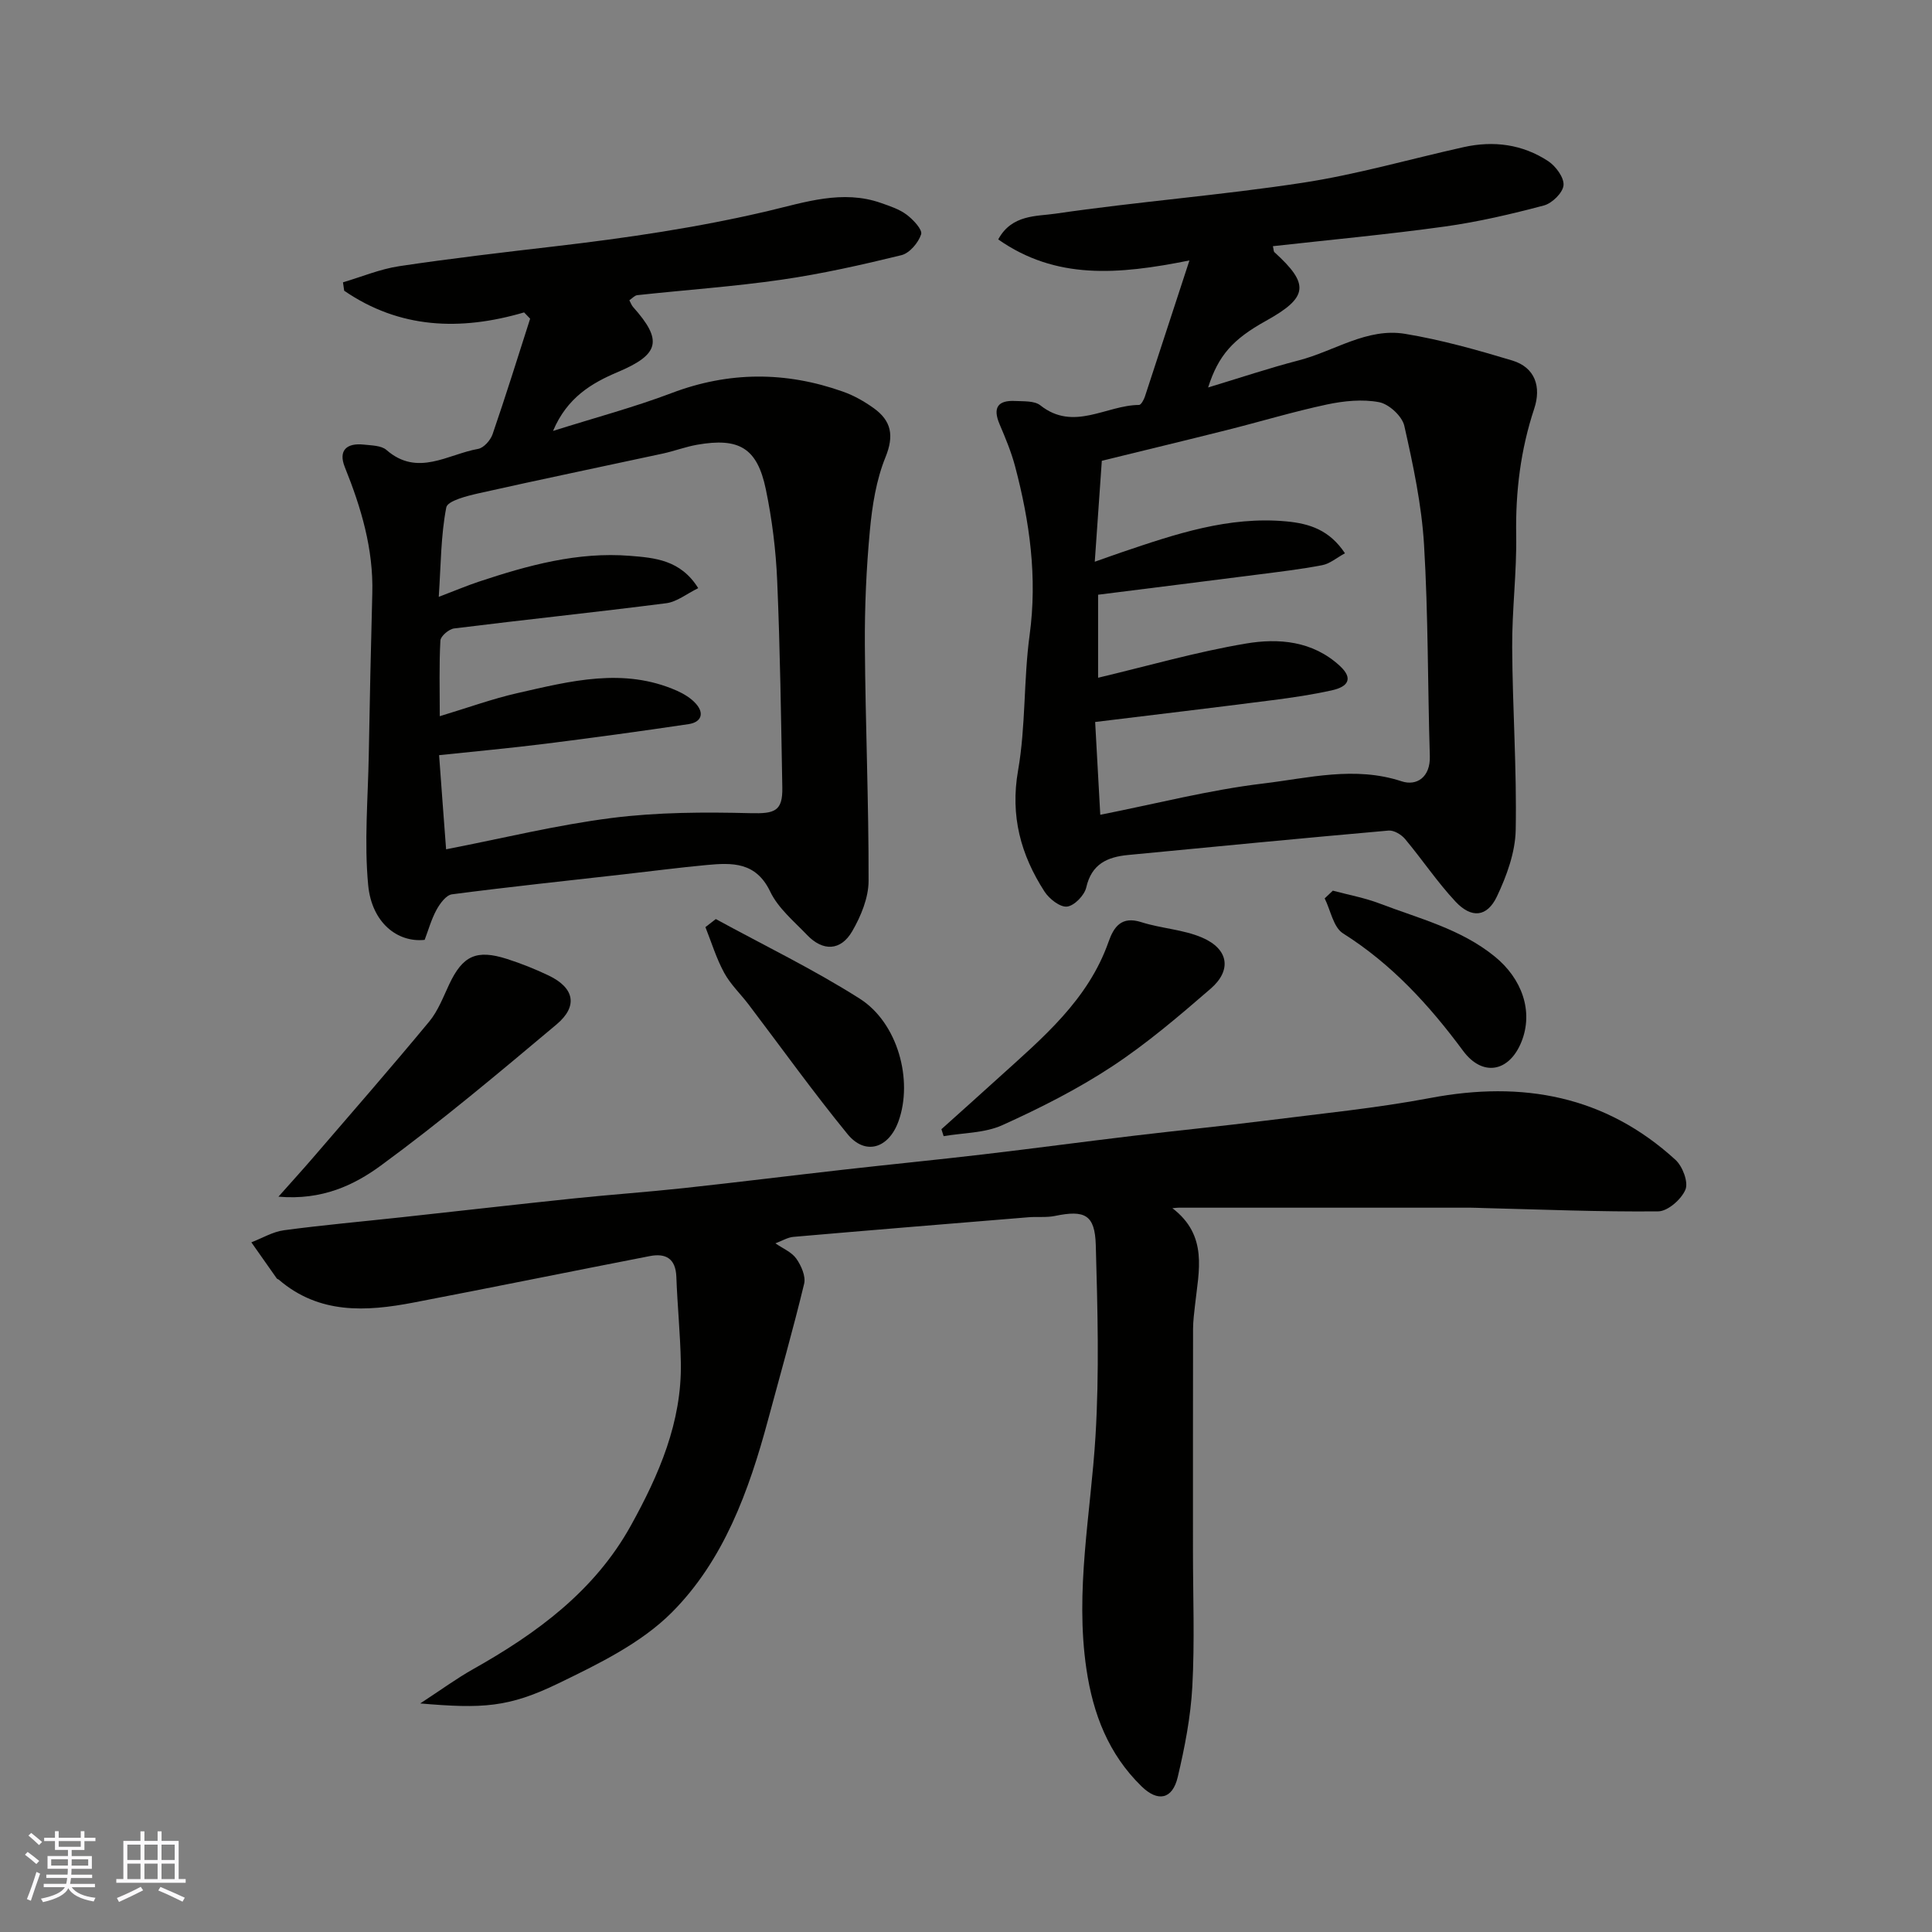 <svg enable-background="new 0 0 400 400" viewBox="0 0 400 400" xmlns="http://www.w3.org/2000/svg"><rect x="0" y="0" width="400" height="400" fill="#808080" stroke="none"/><g fill="#010100"><path d="m242.73 250.14c7.44 5.69 5.45 13.01 4.69 20.03-.18 1.64-.4 3.28-.41 4.92-.03 15.33-.02 30.65-.02 45.98 0 9.36.37 18.74-.13 28.08-.34 6.31-1.57 12.63-3.03 18.8-1.1 4.62-4.13 5.17-7.48 1.9-6.84-6.67-10.04-14.96-11.42-24.3-2.4-16.23.9-32.14 1.88-48.2.8-13.15.43-26.39.06-39.57-.18-6.31-2.28-7.31-8.47-6.03-1.76.36-3.64.12-5.46.27-16.22 1.33-32.45 2.65-48.67 4.06-1.21.11-2.36.83-3.73 1.34 1.54 1.07 3.37 1.81 4.33 3.17 1.01 1.43 1.99 3.65 1.62 5.19-2.28 9.46-4.96 18.83-7.49 28.24-3.94 14.64-9.15 29.03-19.9 39.81-6.37 6.39-15.21 10.68-23.52 14.71-10.3 4.99-15.68 5.24-28.58 4.14 4.37-2.85 7.54-5.18 10.94-7.09 13.19-7.42 25.17-16.18 32.68-29.75 5.8-10.48 10.57-21.4 10.34-33.73-.11-5.93-.72-11.85-.93-17.77-.14-3.79-2.21-4.92-5.5-4.28-16.31 3.17-32.59 6.49-48.91 9.62-9.84 1.89-19.54 2.44-27.89-4.73-.12-.11-.33-.13-.42-.25-1.76-2.49-3.51-4.99-5.27-7.49 2.25-.86 4.43-2.19 6.75-2.5 8.13-1.09 16.3-1.81 24.45-2.7 11.9-1.29 23.79-2.66 35.69-3.9 7.52-.78 15.07-1.31 22.58-2.12 11.08-1.2 22.13-2.58 33.2-3.83 9.62-1.09 19.25-2.03 28.87-3.16 10.4-1.22 20.79-2.62 31.19-3.86 9.12-1.09 18.26-1.99 27.37-3.14 11.36-1.44 22.79-2.56 34.03-4.68 19.04-3.6 36.17-.49 50.73 12.82 1.46 1.34 2.7 4.61 2.05 6.16-.83 2-3.65 4.48-5.63 4.5-12.09.12-24.19-.39-36.29-.69-.83-.02-1.66-.07-2.5-.07-19.99 0-39.98 0-59.97 0-.61-.03-1.22.05-1.83.1z"/><path d="m108.51 64.68c-13.25 3.89-25.82 3.36-37.25-4.49-.08-.58-.17-1.16-.25-1.74 3.88-1.14 7.69-2.75 11.65-3.34 10.68-1.6 21.42-2.85 32.15-4.1 14.92-1.74 29.72-3.9 44.39-7.37 7.44-1.76 15.26-4.41 23.19-1.62 1.84.65 3.79 1.28 5.31 2.42 1.36 1.02 3.32 3.1 3.01 4.07-.56 1.74-2.4 3.91-4.08 4.32-8.2 2.01-16.48 3.87-24.83 5.08-9.9 1.43-19.91 2.12-29.86 3.2-.55.06-1.05.66-1.64 1.06.3.56.46 1.04.77 1.39 6.22 6.95 5.44 9.83-3.17 13.47-5.42 2.29-10.48 5.28-13.4 12.19 8.74-2.76 16.78-4.9 24.52-7.83 11.89-4.51 23.65-4.51 35.5-.31 2.27.8 4.45 2.04 6.41 3.45 3.61 2.61 4.22 5.65 2.4 10.13-1.92 4.72-2.75 10.03-3.23 15.16-.74 7.89-1.09 15.86-1.04 23.78.11 16.26.81 32.52.77 48.79-.01 3.49-1.58 7.29-3.38 10.4-2.38 4.11-6.08 4.21-9.34.8-2.73-2.85-6.01-5.56-7.65-9-2.95-6.16-7.86-5.99-13.14-5.5-5.71.53-11.4 1.28-17.1 1.92-11.89 1.35-23.79 2.6-35.65 4.15-1.2.16-2.48 1.9-3.19 3.2-1.08 1.98-1.69 4.21-2.46 6.23-5.67.6-10.95-3.6-11.69-11.31-.85-8.9-.04-17.96.12-26.96.2-11.15.43-22.31.73-33.46.25-9.2-2.3-17.74-5.69-26.15-1.4-3.48.41-5.04 3.92-4.66 1.61.18 3.62.17 4.7 1.11 6.45 5.63 12.71.88 18.97-.22 1.17-.2 2.57-1.79 3-3.03 2.73-7.93 5.22-15.94 7.78-23.93-.42-.44-.83-.87-1.25-1.3zm-16.15 111.16c11.64-2.26 22.9-5.04 34.33-6.49 9.46-1.2 19.14-1.23 28.7-.99 4.96.12 6.68-.36 6.58-5.34-.26-14.26-.45-28.52-1.06-42.76-.27-6.36-1.06-12.76-2.36-18.99-1.78-8.53-5.53-10.72-14.22-9.19-2.39.42-4.69 1.3-7.07 1.82-12.72 2.75-25.46 5.38-38.15 8.23-2.43.55-6.44 1.55-6.71 2.92-1.13 5.8-1.11 11.82-1.56 18.52 3.53-1.34 5.91-2.35 8.35-3.16 10.14-3.37 20.43-6.2 31.25-5.33 5.08.41 10.46.81 14.12 6.69-2.41 1.18-4.43 2.84-6.62 3.12-14.62 1.87-29.28 3.4-43.9 5.22-1.09.13-2.81 1.59-2.86 2.51-.28 5.05-.13 10.13-.13 15.66 5.84-1.76 10.89-3.6 16.08-4.78 10.93-2.48 21.95-5.38 33-.5 1.44.64 2.92 1.53 3.95 2.69 1.81 2.03 1.09 3.84-1.5 4.23-9.86 1.47-19.74 2.82-29.63 4.06-7.26.91-14.56 1.58-22.04 2.37.48 6.71.96 12.94 1.45 19.49z"/><path d="m246.26 53.92c-14.87 2.99-27.66 4-39.59-4.35 2.8-5.19 7.95-4.76 11.83-5.33 17.01-2.49 34.2-3.8 51.19-6.4 11.23-1.71 22.23-4.91 33.35-7.38 6.2-1.38 12.18-.59 17.49 2.9 1.57 1.03 3.32 3.4 3.18 4.99-.13 1.55-2.36 3.74-4.06 4.19-6.75 1.79-13.61 3.4-20.52 4.36-11.81 1.64-23.69 2.74-35.59 4.07.16.66.13 1.08.32 1.25 7.33 6.65 6.99 9.35-1.78 14.22-6.83 3.79-9.84 7.15-11.95 13.78 6.5-1.96 12.59-4.01 18.8-5.62 7.33-1.9 14.1-6.79 21.99-5.48 7.49 1.24 14.87 3.32 22.15 5.51 4.82 1.45 6.05 5.52 4.58 9.96-2.83 8.53-3.89 17.19-3.74 26.17.13 7.76-.88 15.53-.83 23.29.07 12.6.97 25.2.73 37.78-.09 4.64-1.86 9.5-3.89 13.78-2.04 4.29-5.28 4.58-8.58 1.05-3.78-4.05-6.89-8.72-10.46-12.98-.77-.91-2.31-1.82-3.4-1.72-18 1.59-35.98 3.33-53.96 5.06-4.26.41-7.52 1.86-8.62 6.71-.37 1.63-2.47 3.8-3.98 3.97-1.45.16-3.69-1.6-4.66-3.1-4.92-7.62-7.13-15.67-5.48-25.08 1.61-9.2 1.13-18.75 2.39-28.03 1.63-11.96.02-23.49-3.01-34.95-.79-2.97-1.99-5.85-3.2-8.69-1.47-3.44-.38-5.02 3.25-4.83 1.76.09 3.97-.06 5.18.9 6.92 5.48 13.65-.05 20.44-.08.41 0 .99-1.07 1.21-1.73 2.96-9.02 5.91-18.07 9.22-28.19zm-19.6 62.38c2.59-.91 4.11-1.46 5.64-1.98 11.04-3.74 22.06-7.48 34.04-6.37 4.79.45 8.91 1.77 12.12 6.6-1.72.93-3.12 2.16-4.69 2.46-4.48.86-9.02 1.39-13.55 1.97-10.99 1.41-21.99 2.78-32.87 4.15v17.19c10.36-2.46 20.38-5.36 30.6-7.08 6.76-1.14 13.79-.57 19.42 4.6 2.98 2.73 1.55 4.35-1.44 5.04-4.13.94-8.34 1.55-12.55 2.09-11.99 1.54-24 2.97-36.64 4.51.36 6.46.71 12.81 1.06 19.21 11.64-2.3 22.58-5.14 33.71-6.47 9.43-1.13 18.96-3.66 28.68-.46 3.12 1.03 5.98-.85 5.84-5.22-.45-14.6-.32-29.22-1.2-43.79-.5-8.26-2.26-16.49-4.08-24.58-.45-2-3.17-4.51-5.21-4.9-3.45-.66-7.29-.27-10.79.47-6.99 1.49-13.85 3.57-20.79 5.31-8.62 2.17-17.26 4.24-25.84 6.35-.48 6.96-.94 13.52-1.46 20.9z"/><path d="m57.65 247.76c2.9-3.27 5.08-5.66 7.18-8.1 8.05-9.35 16.16-18.65 24.03-28.15 1.84-2.22 2.91-5.1 4.16-7.75 2.79-5.9 5.62-7.25 11.98-5.21 2.93.94 5.81 2.09 8.59 3.42 5.32 2.54 6.15 6.34 1.62 10.14-11.93 10.01-23.87 20.06-36.42 29.25-5.47 3.99-12.08 7.18-21.14 6.4z"/><path d="m194.91 233.79c4-3.59 8-7.17 11.98-10.78 9-8.15 18.39-15.98 22.62-28.01 1.09-3.1 2.67-5.39 6.78-4.08 4.13 1.32 8.69 1.51 12.62 3.21 5.47 2.36 6.16 6.74 1.74 10.57-6.55 5.67-13.19 11.34-20.4 16.09-7.15 4.71-14.9 8.62-22.72 12.16-3.65 1.65-8.08 1.58-12.16 2.28-.14-.48-.3-.96-.46-1.44z"/><path d="m148.2 190.28c9.96 5.44 20.22 10.4 29.78 16.47 7.93 5.03 11.09 16.92 8.05 25.38-2.04 5.67-6.9 7.16-10.57 2.66-7.11-8.7-13.67-17.86-20.47-26.82-1.68-2.21-3.76-4.17-5.06-6.57-1.62-2.97-2.62-6.28-3.88-9.45.71-.56 1.43-1.12 2.15-1.67z"/><path d="m275.95 184.4c3.24.87 6.59 1.48 9.71 2.67 8.16 3.12 16.73 5.22 23.79 10.95 5.63 4.56 8.12 11.37 5.52 17.75-2.54 6.21-8.04 7.2-12.04 1.81-7.01-9.47-14.78-17.97-24.88-24.34-1.99-1.26-2.56-4.77-3.79-7.24.57-.53 1.13-1.07 1.69-1.6z"/></g><path d="m5.17 384 .55-.58c.85.61 1.65 1.24 2.4 1.87l-.59.64c-.83-.73-1.62-1.37-2.36-1.93m1.22 9.53-.82-.34c.71-1.76 1.37-3.64 1.98-5.63.24.13.5.25.76.36-.6 1.67-1.24 3.54-1.92 5.61m-.5-13.5.57-.54c.56.44 1.31 1.06 2.26 1.87l-.64.64c-.68-.66-1.41-1.32-2.19-1.97m3.25.46h2.24v-1.36h.77v1.36h4.57v-1.36h.76v1.36h2.28v.69h-2.28v1.84h-2.64v1.26h4.18v2.64h-4.21c0 .45-.02.86-.05 1.21h4.32v.69h-4.38c-.04.34-.1.75-.19 1.22h5.15v.69h-4.82c.87 1.19 2.51 1.92 4.93 2.19-.17.31-.3.57-.37.76-2.77-.49-4.52-1.41-5.26-2.76-.56 1.26-2.3 2.23-5.24 2.9-.12-.24-.26-.48-.43-.72 2.73-.55 4.38-1.34 4.96-2.38h-4.38v-.69h4.65c.1-.38.17-.79.21-1.22h-4.32v-.69h4.4c.03-.34.05-.75.05-1.21h-4.2v-2.64h4.23v-1.26h-2.69v-1.84h-2.24zm1.46 4.46v1.29h3.45c.01-.4.02-.57.01-.53v-.32-.45h-3.46zm1.55-2.59h4.57v-1.19h-4.57zm6.11 2.59h-3.42v.77c-.01.19-.01.37-.02.53h3.44z" fill="#fbfafc"/><path d="m32.63 379.16h.82v1.98h3.54v7.89h1.45v.78h-14.36v-.78h1.46v-7.89h3.54v-1.98h.82v1.98h2.73zm-3.49 11.48.5.73c-1.61.82-3.28 1.63-5 2.41-.13-.27-.28-.55-.44-.82 1.75-.72 3.4-1.49 4.94-2.32m-2.78-5.55h2.73v-3.18h-2.73zm0 3.95h2.73v-3.2h-2.73zm3.54-3.95h2.73v-3.18h-2.73zm0 3.95h2.73v-3.2h-2.73zm7.89 4.68c-1.84-.92-3.51-1.7-5.02-2.32l.45-.73c1.89.8 3.57 1.55 5.04 2.23zm-1.62-11.81h-2.73v3.18h2.73zm-2.73 7.13h2.73v-3.2h-2.73z" fill="#fbfafc"/></svg>